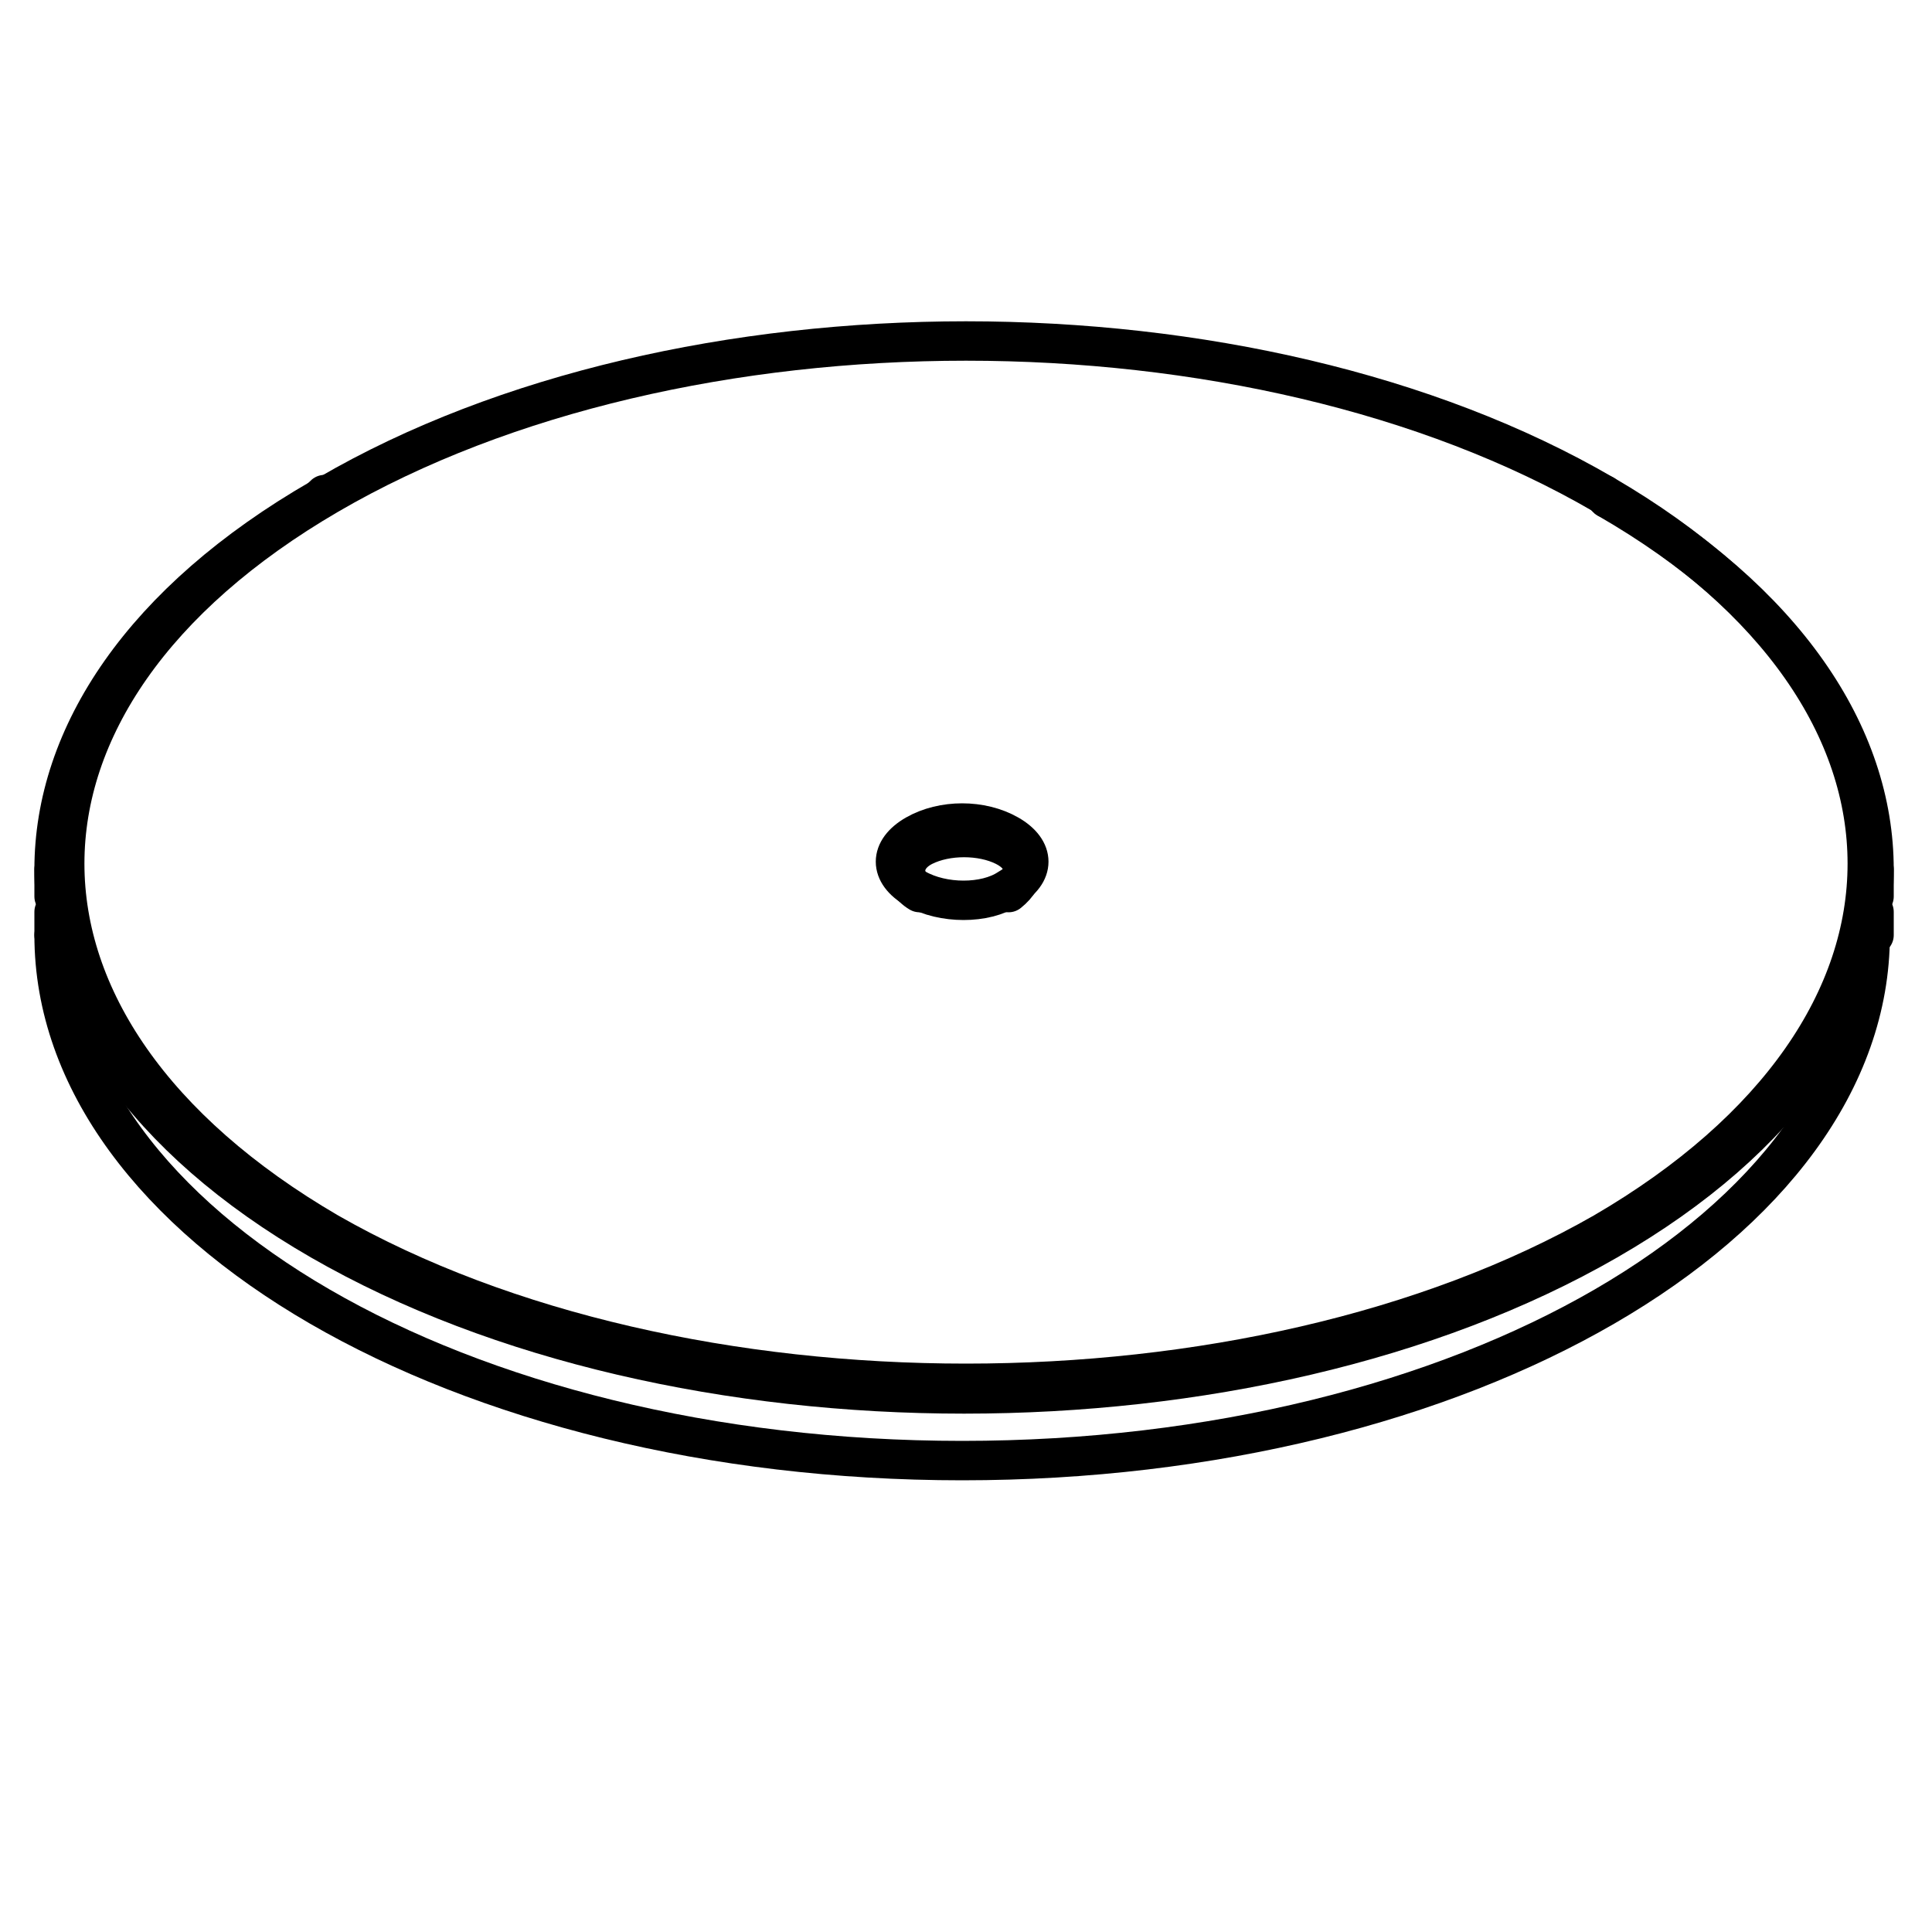 <?xml version="1.0" encoding="utf-8"?>
<!-- Generator: Adobe Illustrator 22.1.0, SVG Export Plug-In . SVG Version: 6.00 Build 0)  -->
<svg version="1.1" id="Layer_1" xmlns="http://www.w3.org/2000/svg" xmlns:xlink="http://www.w3.org/1999/xlink" x="0px" y="0px"
	 viewBox="0 0 50 50" style="enable-background:new 0 0 50 50;" xml:space="preserve">
<style type="text/css">
	
		.st0{clip-path:url(#SVGID_2_);fill:none;stroke:#000000;stroke-width:1.02;stroke-linecap:round;stroke-linejoin:round;stroke-miterlimit:10;}
</style>
<g>
	<defs>
		<polyline id="SVGID_1_" points="-1.1,40.4 51,40.4 51,6.3 -1.1,6.3 -1.1,40.4 		"/>
	</defs>
	<clipPath id="SVGID_2_">
		<use xlink:href="#SVGID_1_"  style="overflow:visible;"/>
	</clipPath>
	<path class="st0" d="M8.3,12.9c-9.2,5.3-9.2,13.9,0,19.2c9.2,5.3,24.1,5.3,33.3,0c9.2-5.3,9.2-13.9,0-19.2"/>
	<path class="st0" d="M41.5,31.9c9.1-5.3,9.1-13.8,0-19.1s-23.9-5.3-33,0s-9.1,13.8,0,19.1C17.6,37.1,32.4,37.1,41.5,31.9"/>
	<path class="st0" d="M26.1,23c0.7-0.4,0.7-1,0-1.4c-0.7-0.4-1.7-0.4-2.4,0c-0.7,0.4-0.7,1,0,1.4C24.4,23.4,25.5,23.4,26.1,23"/>
	<path class="st0" d="M1.4,24.2c0,7.5,10.5,13.6,23.5,13.6s23.5-6.1,23.5-13.6"/>
	<path class="st0" d="M26.1,23.1c0.5-0.4,0.5-0.9-0.1-1.2c-0.6-0.3-1.5-0.3-2.1,0c-0.6,0.3-0.6,0.9-0.1,1.2"/>
	<line class="st0" x1="48.5" y1="22.5" x2="48.5" y2="23.2"/>
	<line class="st0" x1="1.4" y1="22.5" x2="1.4" y2="23.2"/>
	<line class="st0" x1="48.5" y1="23.6" x2="48.5" y2="24.2"/>
	<line class="st0" x1="1.4" y1="23.6" x2="1.4" y2="24.2"/>
	<line class="st0" x1="41.5" y1="12.8" x2="41.6" y2="12.9"/>
	<line class="st0" x1="8.4" y1="12.8" x2="8.3" y2="12.9"/>
</g>
</svg>
